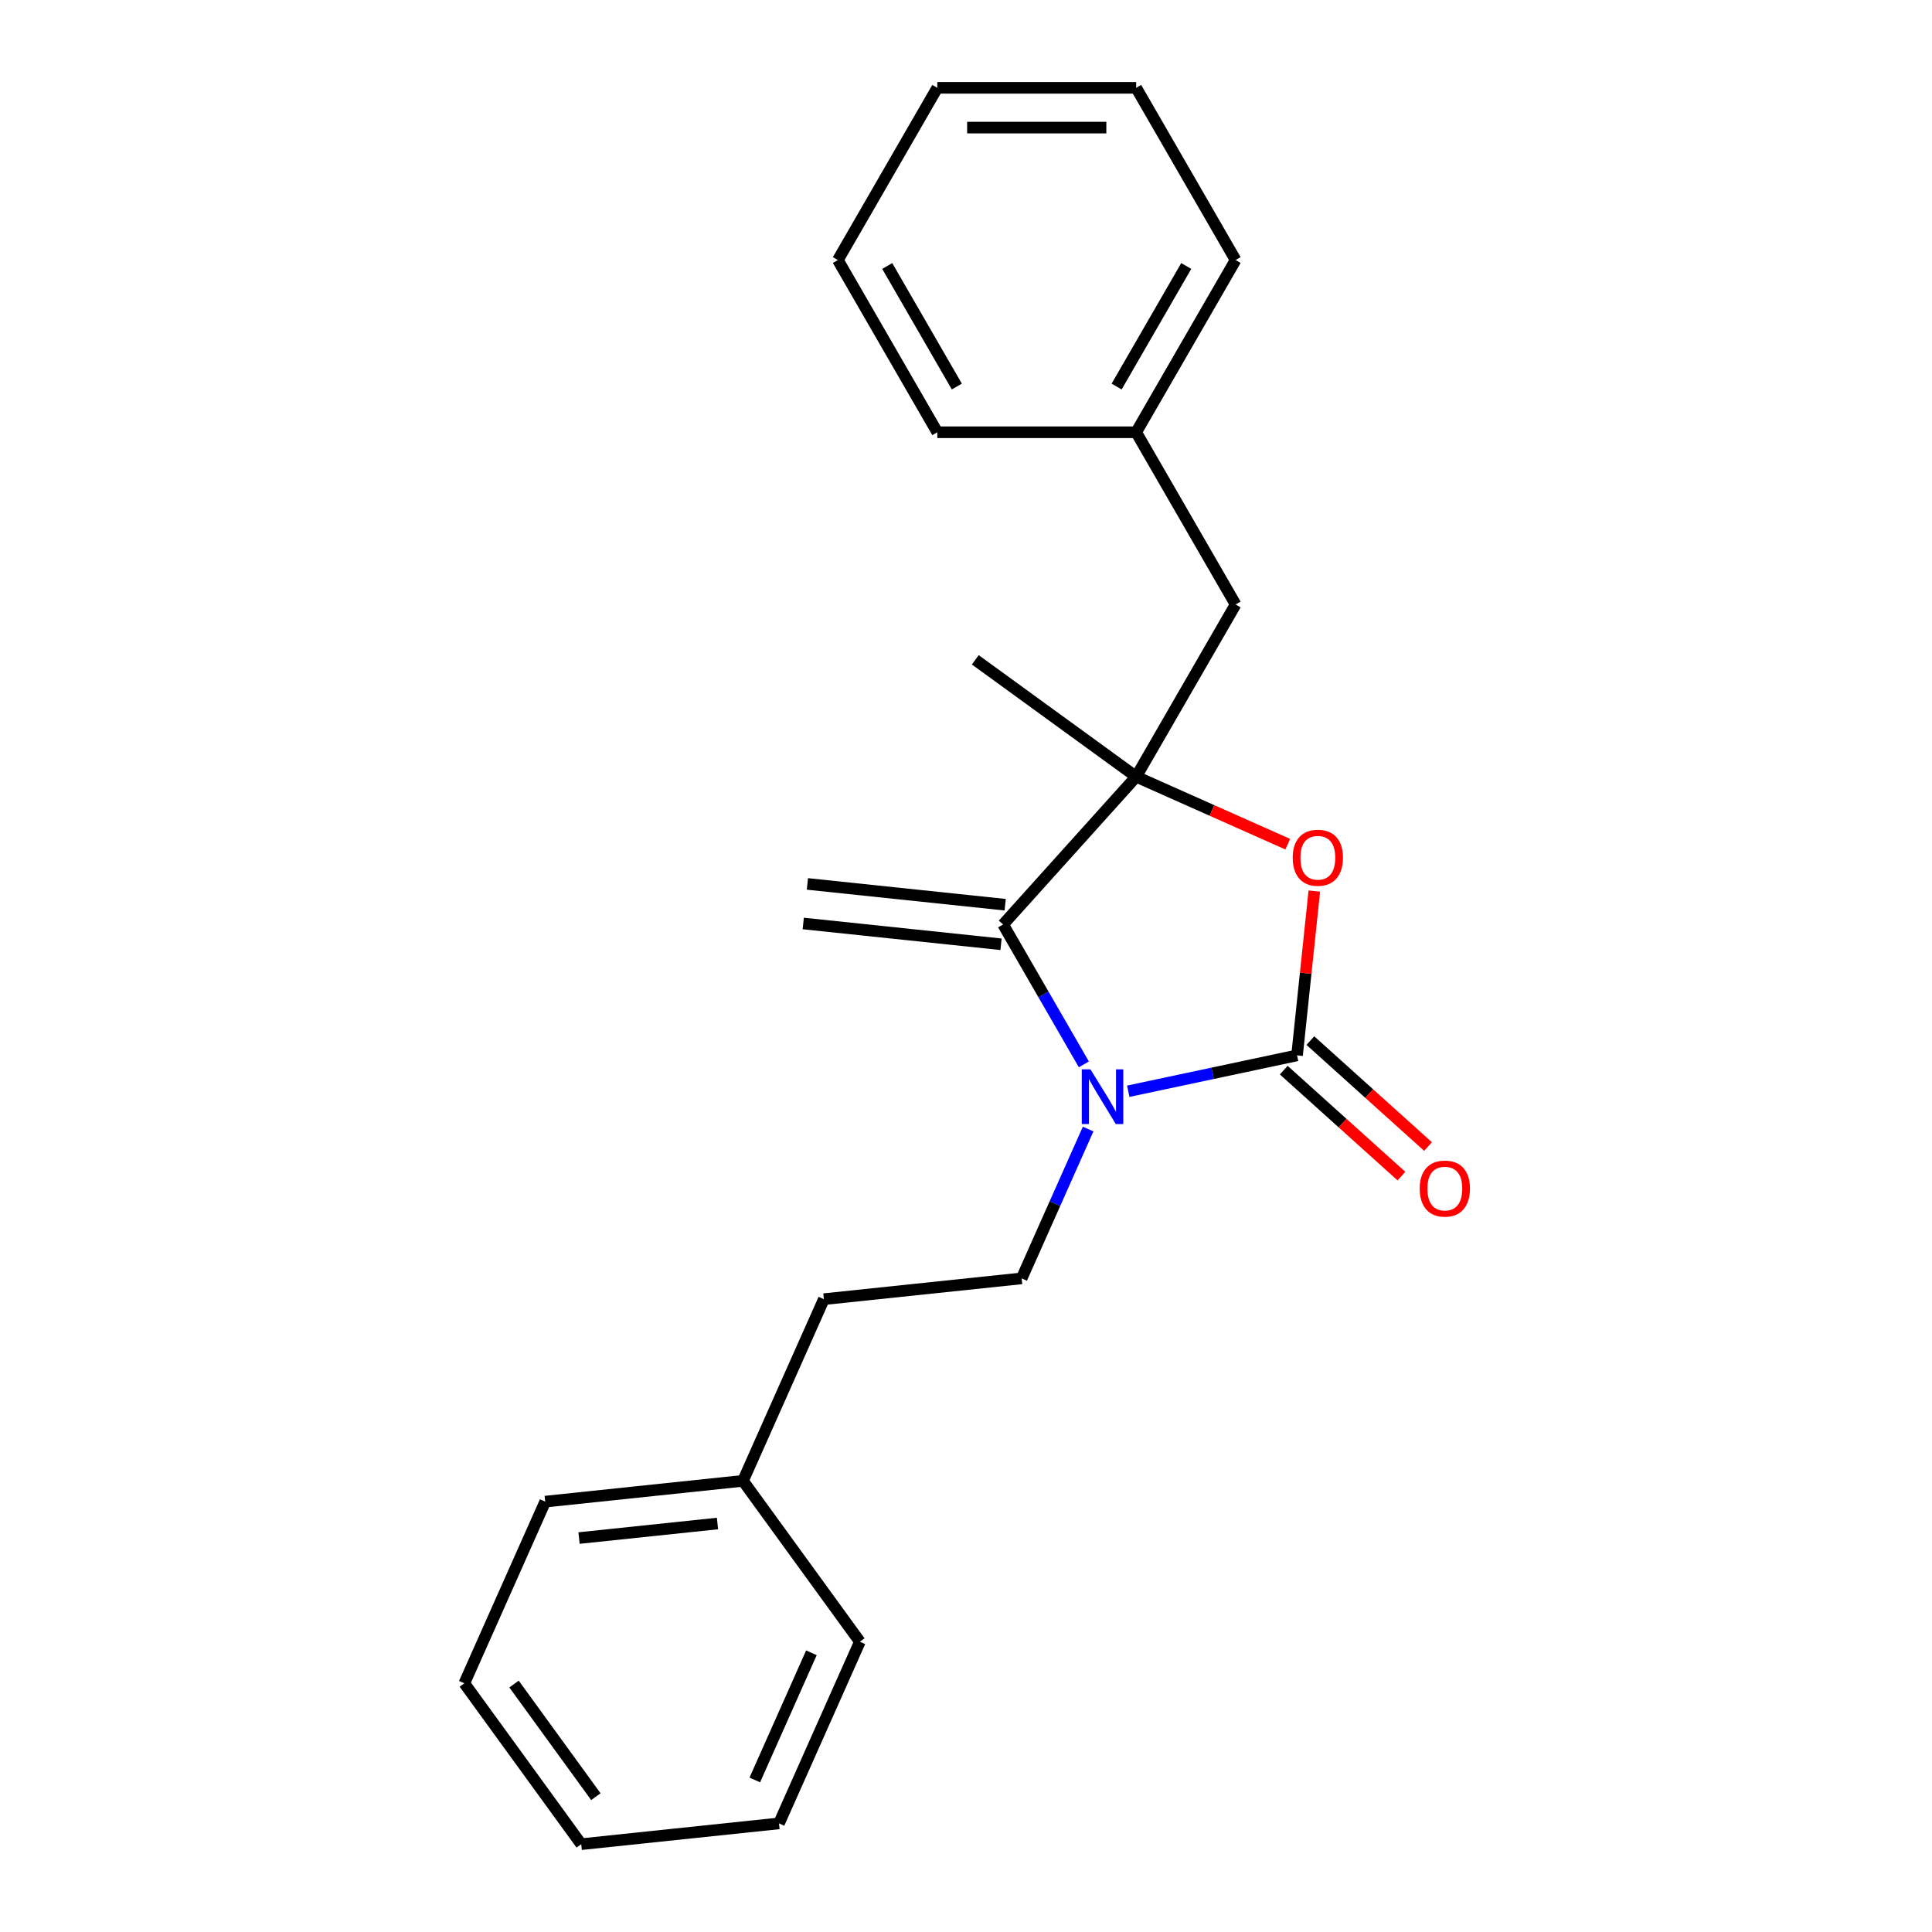 <?xml version='1.0' encoding='iso-8859-1'?>
<svg version='1.1' baseProfile='full'
              xmlns='http://www.w3.org/2000/svg'
                      xmlns:rdkit='http://www.rdkit.org/xml'
                      xmlns:xlink='http://www.w3.org/1999/xlink'
                  xml:space='preserve'
width='1000px' height='1000px' viewBox='0 0 1000 1000'>
<!-- END OF HEADER -->
<rect style='opacity:1.0;fill:#FFFFFF;stroke:none' width='1000' height='1000' x='0' y='0'> </rect>
<path class='bond-0' d='M 583.983,564.825 L 627.668,555.54' style='fill:none;fill-rule:evenodd;stroke:#0000FF;stroke-width:6px;stroke-linecap:butt;stroke-linejoin:miter;stroke-opacity:1' />
<path class='bond-0' d='M 627.668,555.54 L 671.352,546.254' style='fill:none;fill-rule:evenodd;stroke:#000000;stroke-width:6px;stroke-linecap:butt;stroke-linejoin:miter;stroke-opacity:1' />
<path class='bond-2' d='M 561.009,550.922 L 540.107,514.718' style='fill:none;fill-rule:evenodd;stroke:#0000FF;stroke-width:6px;stroke-linecap:butt;stroke-linejoin:miter;stroke-opacity:1' />
<path class='bond-2' d='M 540.107,514.718 L 519.204,478.514' style='fill:none;fill-rule:evenodd;stroke:#000000;stroke-width:6px;stroke-linecap:butt;stroke-linejoin:miter;stroke-opacity:1' />
<path class='bond-4' d='M 563.22,584.388 L 546.012,623.038' style='fill:none;fill-rule:evenodd;stroke:#0000FF;stroke-width:6px;stroke-linecap:butt;stroke-linejoin:miter;stroke-opacity:1' />
<path class='bond-4' d='M 546.012,623.038 L 528.804,661.688' style='fill:none;fill-rule:evenodd;stroke:#000000;stroke-width:6px;stroke-linecap:butt;stroke-linejoin:miter;stroke-opacity:1' />
<path class='bond-3' d='M 671.352,546.254 L 675.821,503.737' style='fill:none;fill-rule:evenodd;stroke:#000000;stroke-width:6px;stroke-linecap:butt;stroke-linejoin:miter;stroke-opacity:1' />
<path class='bond-3' d='M 675.821,503.737 L 680.29,461.22' style='fill:none;fill-rule:evenodd;stroke:#FF0000;stroke-width:6px;stroke-linecap:butt;stroke-linejoin:miter;stroke-opacity:1' />
<path class='bond-6' d='M 664.465,553.904 L 694.925,581.33' style='fill:none;fill-rule:evenodd;stroke:#000000;stroke-width:6px;stroke-linecap:butt;stroke-linejoin:miter;stroke-opacity:1' />
<path class='bond-6' d='M 694.925,581.33 L 725.385,608.756' style='fill:none;fill-rule:evenodd;stroke:#FF0000;stroke-width:6px;stroke-linecap:butt;stroke-linejoin:miter;stroke-opacity:1' />
<path class='bond-6' d='M 678.24,538.605 L 708.7,566.031' style='fill:none;fill-rule:evenodd;stroke:#000000;stroke-width:6px;stroke-linecap:butt;stroke-linejoin:miter;stroke-opacity:1' />
<path class='bond-6' d='M 708.7,566.031 L 739.16,593.457' style='fill:none;fill-rule:evenodd;stroke:#FF0000;stroke-width:6px;stroke-linecap:butt;stroke-linejoin:miter;stroke-opacity:1' />
<path class='bond-1' d='M 588.079,402.02 L 519.204,478.514' style='fill:none;fill-rule:evenodd;stroke:#000000;stroke-width:6px;stroke-linecap:butt;stroke-linejoin:miter;stroke-opacity:1' />
<path class='bond-5' d='M 588.079,402.02 L 639.545,312.879' style='fill:none;fill-rule:evenodd;stroke:#000000;stroke-width:6px;stroke-linecap:butt;stroke-linejoin:miter;stroke-opacity:1' />
<path class='bond-9' d='M 588.079,402.02 L 504.806,341.519' style='fill:none;fill-rule:evenodd;stroke:#000000;stroke-width:6px;stroke-linecap:butt;stroke-linejoin:miter;stroke-opacity:1' />
<path class='bond-22' d='M 588.079,402.02 L 627.309,419.487' style='fill:none;fill-rule:evenodd;stroke:#000000;stroke-width:6px;stroke-linecap:butt;stroke-linejoin:miter;stroke-opacity:1' />
<path class='bond-22' d='M 627.309,419.487 L 666.538,436.953' style='fill:none;fill-rule:evenodd;stroke:#FF0000;stroke-width:6px;stroke-linecap:butt;stroke-linejoin:miter;stroke-opacity:1' />
<path class='bond-7' d='M 520.28,468.277 L 417.912,457.517' style='fill:none;fill-rule:evenodd;stroke:#000000;stroke-width:6px;stroke-linecap:butt;stroke-linejoin:miter;stroke-opacity:1' />
<path class='bond-7' d='M 518.128,488.75 L 415.76,477.991' style='fill:none;fill-rule:evenodd;stroke:#000000;stroke-width:6px;stroke-linecap:butt;stroke-linejoin:miter;stroke-opacity:1' />
<path class='bond-8' d='M 528.804,661.688 L 426.436,672.447' style='fill:none;fill-rule:evenodd;stroke:#000000;stroke-width:6px;stroke-linecap:butt;stroke-linejoin:miter;stroke-opacity:1' />
<path class='bond-10' d='M 639.545,312.879 L 588.079,223.737' style='fill:none;fill-rule:evenodd;stroke:#000000;stroke-width:6px;stroke-linecap:butt;stroke-linejoin:miter;stroke-opacity:1' />
<path class='bond-11' d='M 426.436,672.447 L 384.57,766.48' style='fill:none;fill-rule:evenodd;stroke:#000000;stroke-width:6px;stroke-linecap:butt;stroke-linejoin:miter;stroke-opacity:1' />
<path class='bond-12' d='M 588.079,223.737 L 639.545,134.596' style='fill:none;fill-rule:evenodd;stroke:#000000;stroke-width:6px;stroke-linecap:butt;stroke-linejoin:miter;stroke-opacity:1' />
<path class='bond-12' d='M 577.971,200.073 L 613.997,137.674' style='fill:none;fill-rule:evenodd;stroke:#000000;stroke-width:6px;stroke-linecap:butt;stroke-linejoin:miter;stroke-opacity:1' />
<path class='bond-13' d='M 588.079,223.737 L 485.147,223.737' style='fill:none;fill-rule:evenodd;stroke:#000000;stroke-width:6px;stroke-linecap:butt;stroke-linejoin:miter;stroke-opacity:1' />
<path class='bond-14' d='M 384.57,766.48 L 282.202,777.239' style='fill:none;fill-rule:evenodd;stroke:#000000;stroke-width:6px;stroke-linecap:butt;stroke-linejoin:miter;stroke-opacity:1' />
<path class='bond-14' d='M 371.367,788.567 L 299.709,796.099' style='fill:none;fill-rule:evenodd;stroke:#000000;stroke-width:6px;stroke-linecap:butt;stroke-linejoin:miter;stroke-opacity:1' />
<path class='bond-15' d='M 384.57,766.48 L 445.072,849.753' style='fill:none;fill-rule:evenodd;stroke:#000000;stroke-width:6px;stroke-linecap:butt;stroke-linejoin:miter;stroke-opacity:1' />
<path class='bond-18' d='M 639.545,134.596 L 588.079,45.455' style='fill:none;fill-rule:evenodd;stroke:#000000;stroke-width:6px;stroke-linecap:butt;stroke-linejoin:miter;stroke-opacity:1' />
<path class='bond-19' d='M 485.147,223.737 L 433.681,134.596' style='fill:none;fill-rule:evenodd;stroke:#000000;stroke-width:6px;stroke-linecap:butt;stroke-linejoin:miter;stroke-opacity:1' />
<path class='bond-19' d='M 495.256,200.073 L 459.23,137.674' style='fill:none;fill-rule:evenodd;stroke:#000000;stroke-width:6px;stroke-linecap:butt;stroke-linejoin:miter;stroke-opacity:1' />
<path class='bond-17' d='M 282.202,777.239 L 240.336,871.272' style='fill:none;fill-rule:evenodd;stroke:#000000;stroke-width:6px;stroke-linecap:butt;stroke-linejoin:miter;stroke-opacity:1' />
<path class='bond-16' d='M 445.072,849.753 L 403.206,943.786' style='fill:none;fill-rule:evenodd;stroke:#000000;stroke-width:6px;stroke-linecap:butt;stroke-linejoin:miter;stroke-opacity:1' />
<path class='bond-16' d='M 419.985,855.485 L 390.679,921.308' style='fill:none;fill-rule:evenodd;stroke:#000000;stroke-width:6px;stroke-linecap:butt;stroke-linejoin:miter;stroke-opacity:1' />
<path class='bond-21' d='M 403.206,943.786 L 300.838,954.545' style='fill:none;fill-rule:evenodd;stroke:#000000;stroke-width:6px;stroke-linecap:butt;stroke-linejoin:miter;stroke-opacity:1' />
<path class='bond-23' d='M 240.336,871.272 L 300.838,954.545' style='fill:none;fill-rule:evenodd;stroke:#000000;stroke-width:6px;stroke-linecap:butt;stroke-linejoin:miter;stroke-opacity:1' />
<path class='bond-23' d='M 266.066,871.663 L 308.417,929.954' style='fill:none;fill-rule:evenodd;stroke:#000000;stroke-width:6px;stroke-linecap:butt;stroke-linejoin:miter;stroke-opacity:1' />
<path class='bond-24' d='M 588.079,45.455 L 485.147,45.455' style='fill:none;fill-rule:evenodd;stroke:#000000;stroke-width:6px;stroke-linecap:butt;stroke-linejoin:miter;stroke-opacity:1' />
<path class='bond-24' d='M 572.639,66.041 L 500.587,66.041' style='fill:none;fill-rule:evenodd;stroke:#000000;stroke-width:6px;stroke-linecap:butt;stroke-linejoin:miter;stroke-opacity:1' />
<path class='bond-20' d='M 433.681,134.596 L 485.147,45.455' style='fill:none;fill-rule:evenodd;stroke:#000000;stroke-width:6px;stroke-linecap:butt;stroke-linejoin:miter;stroke-opacity:1' />
<path  class='atom-0' d='M 564.41 553.495
L 573.69 568.495
Q 574.61 569.975, 576.09 572.655
Q 577.57 575.335, 577.65 575.495
L 577.65 553.495
L 581.41 553.495
L 581.41 581.815
L 577.53 581.815
L 567.57 565.415
Q 566.41 563.495, 565.17 561.295
Q 563.97 559.095, 563.61 558.415
L 563.61 581.815
L 559.93 581.815
L 559.93 553.495
L 564.41 553.495
' fill='#0000FF'/>
<path  class='atom-4' d='M 669.112 443.966
Q 669.112 437.166, 672.472 433.366
Q 675.832 429.566, 682.112 429.566
Q 688.392 429.566, 691.752 433.366
Q 695.112 437.166, 695.112 443.966
Q 695.112 450.846, 691.712 454.766
Q 688.312 458.646, 682.112 458.646
Q 675.872 458.646, 672.472 454.766
Q 669.112 450.886, 669.112 443.966
M 682.112 455.446
Q 686.432 455.446, 688.752 452.566
Q 691.112 449.646, 691.112 443.966
Q 691.112 438.406, 688.752 435.606
Q 686.432 432.766, 682.112 432.766
Q 677.792 432.766, 675.432 435.566
Q 673.112 438.366, 673.112 443.966
Q 673.112 449.686, 675.432 452.566
Q 677.792 455.446, 682.112 455.446
' fill='#FF0000'/>
<path  class='atom-7' d='M 734.846 615.209
Q 734.846 608.409, 738.206 604.609
Q 741.566 600.809, 747.846 600.809
Q 754.126 600.809, 757.486 604.609
Q 760.846 608.409, 760.846 615.209
Q 760.846 622.089, 757.446 626.009
Q 754.046 629.889, 747.846 629.889
Q 741.606 629.889, 738.206 626.009
Q 734.846 622.129, 734.846 615.209
M 747.846 626.689
Q 752.166 626.689, 754.486 623.809
Q 756.846 620.889, 756.846 615.209
Q 756.846 609.649, 754.486 606.849
Q 752.166 604.009, 747.846 604.009
Q 743.526 604.009, 741.166 606.809
Q 738.846 609.609, 738.846 615.209
Q 738.846 620.929, 741.166 623.809
Q 743.526 626.689, 747.846 626.689
' fill='#FF0000'/>
</svg>
